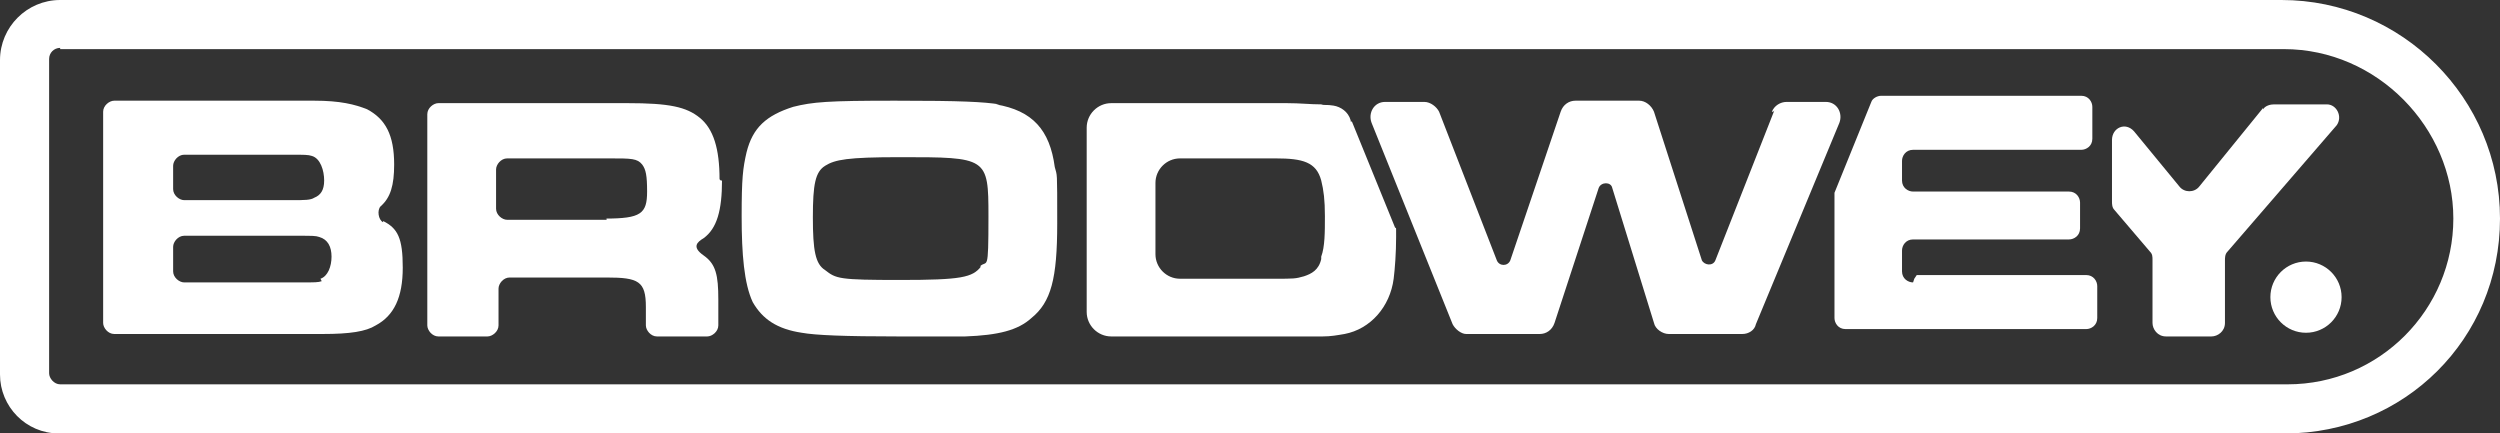<svg xmlns="http://www.w3.org/2000/svg" id="Vrstva_1" viewBox="0 0 203.6 35.3"><rect x="0" y="0" width="203.6" height="35.3" fill="#333333" stroke="none"/><!-- Generator: Adobe Illustrator 29.0.1, SVG Export Plug-In . SVG Version: 2.1.0 Build 192) --><defs><style> .st0 { fill: #fff; } </style></defs><g id="Vrstva_11" data-name="Vrstva_1"><g><path class="st0" d="M186.1,35.3H4.8c-2.7,0-4.8-2.2-4.8-4.8V4.9C0,2.2,2.2,0,4.9,0h180.9c9.8,0,17.8,8,17.8,17.8s-7.8,17.5-17.5,17.5h0ZM4.9,3.9c-.5,0-.9.4-.9.9v25.6c0,.4.4.9.9.9h181.4c7.5,0,13.5-6.1,13.5-13.5s-6.2-13.8-13.8-13.8H4.9Z"></path><path class="st0" d="M31.2,18.1c-.4-.2-.5-1-.2-1.3.8-.7,1.1-1.7,1.1-3.4,0-2.4-.7-3.7-2.2-4.5-1-.4-2.2-.7-4.3-.7H9.3c-.4,0-.9.4-.9.9v17.2c0,.4.4.9.9.9h17c2.2,0,3.5-.2,4.3-.7,1.5-.8,2.2-2.3,2.2-4.7s-.4-3.2-1.6-3.8ZM14.1,13.5c0-.4.4-.9.9-.9h8.7c1.1,0,1.4,0,1.7.1.7.2,1,1.2,1,2s-.3,1.2-.8,1.4c-.3.2-.8.2-1.8.2h-8.8c-.4,0-.9-.4-.9-.9,0,0,0-2,0-2ZM26.2,22.9c-.3.1-.5.1-1.7.1h-9.5c-.4,0-.9-.4-.9-.9v-2c0-.4.4-.9.9-.9h9.2c1.3,0,1.5,0,1.8.1.7.2,1,.8,1,1.6s-.3,1.6-.9,1.8Z"></path><path class="st0" d="M58.6,14.6c0-2.5-.5-4.1-1.6-5s-2.5-1.2-5.9-1.2h-15.4c-.4,0-.9.4-.9.9v17.2c0,.4.4.9.9.9h4c.4,0,.9-.4.9-.9v-3c0-.4.4-.9.9-.9h7.9c2.6,0,3.2.3,3.2,2.4v1.5c0,.4.4.9.9.9h4.1c.4,0,.9-.4.9-.9v-2.1c0-2-.2-2.9-1.2-3.6s-.5-1.1,0-1.4c1.1-.8,1.5-2.3,1.5-4.7h-.1ZM49.4,17.9h-8.1c-.4,0-.9-.4-.9-.9v-3.2c0-.4.4-.9.9-.9h8.4c1.7,0,2.2,0,2.6.5.3.4.4.9.4,2.2,0,1.8-.5,2.2-3.4,2.2h.1Z"></path><path class="st0" d="M81.4,8.5c-1.3-.2-3-.3-8.5-.3s-6.7.1-8.3.5c-2.2.7-3.3,1.7-3.8,3.7-.3,1.3-.4,2.1-.4,5.2s.2,5.5.9,7c.8,1.4,2,2.2,4,2.5,1.1.2,3.5.3,7.9.3h5.4c2.7-.1,4.3-.5,5.4-1.5,1.6-1.3,2.1-3.2,2.1-7.7s0-3.8-.2-4.6c-.4-3-1.8-4.6-4.8-5.1h.2ZM79.9,21.7c-.7.9-1.6,1.1-6.6,1.1s-5.2-.1-6.1-.8c-.8-.5-1-1.6-1-4.3s.2-3.7,1-4.2,1.8-.7,6.1-.7c7.1,0,7.2,0,7.2,4.8s-.1,3.5-.7,4.1h.1Z"></path><path class="st0" d="M155.8,23h0c-.4,0-.9-.3-.9-.9v-1.7c0-.4.3-.9.9-.9h12.7c.4,0,.9-.3.9-.9v-2.1c0-.4-.3-.9-.9-.9h-12.7c-.4,0-.9-.3-.9-.9v-1.6c0-.4.3-.9.9-.9h13.7c.4,0,.9-.3.9-.9v-2.6c0-.4-.3-.9-.9-.9h-16.3c-.3,0-.7.2-.8.5l-3,7.4v10.2c0,.4.3.9.9.9h19.6c.4,0,.9-.3.9-.9v-2.6c0-.4-.3-.9-.9-.9h-13.8l-.2.3Z"></path><path class="st0" d="M184.3,8.8l-5.2,6.4c-.4.5-1.2.5-1.6,0l-3.7-4.5c-.7-.8-1.8-.3-1.8.7v5c0,.2,0,.5.2.7l2.9,3.4c.2.2.2.4.2.7v5.1c0,.5.4,1.1,1.1,1.1h3.7c.5,0,1.1-.4,1.1-1.1v-5.1c0-.2,0-.5.2-.7l8.9-10.3c.5-.7,0-1.7-.8-1.7h-4.3c-.3,0-.7.1-.9.4h0Z"></path><path class="st0" d="M110,9.8c-.2-.7-.8-1.1-1.4-1.2s-.7,0-1-.1c-.9,0-1.7-.1-2.8-.1h-14.3c-1.1,0-2,.9-2,2v15c0,1.1.9,2,2,2h17.2c.7,0,1.2-.1,1.8-.2,2.1-.4,3.7-2.2,4-4.5.1-.8.2-2.1.2-3.4s0-.5-.1-.8l-3.5-8.6h-.1ZM107.6,21.1c-.2.9-.8,1.2-1.4,1.4-.7.2-.8.2-2.4.2h-7.7c-1.1,0-2-.9-2-2v-5.8c0-1.1.9-2,2-2h7.8c2.2,0,3.3.3,3.7,1.8.2.8.3,1.6.3,2.9s0,2.5-.3,3.3Z"></path><circle class="st0" cx="187.8" cy="24.2" r="2.9"></circle><path class="st0" d="M144.5,9l-4.8,12.2c-.2.5-.9.4-1.1,0l-3.9-12.1c-.2-.5-.7-.9-1.2-.9h-5.2c-.5,0-1,.3-1.2.9l-4.1,12.1c-.2.5-.9.5-1.1,0l-4.7-12.1c-.2-.4-.7-.8-1.2-.8h-3.2c-.9,0-1.4.9-1.1,1.7l6.6,16.4c.2.4.7.8,1.1.8h6c.5,0,1-.3,1.2-.9l3.6-11c.2-.5,1-.5,1.1,0l3.4,11c.1.5.7.9,1.2.9h6c.5,0,1-.3,1.1-.8l6.8-16.4c.3-.8-.2-1.7-1.1-1.7h-3.2c-.5,0-1,.3-1.2.8h.1Z"></path></g></g></svg>
